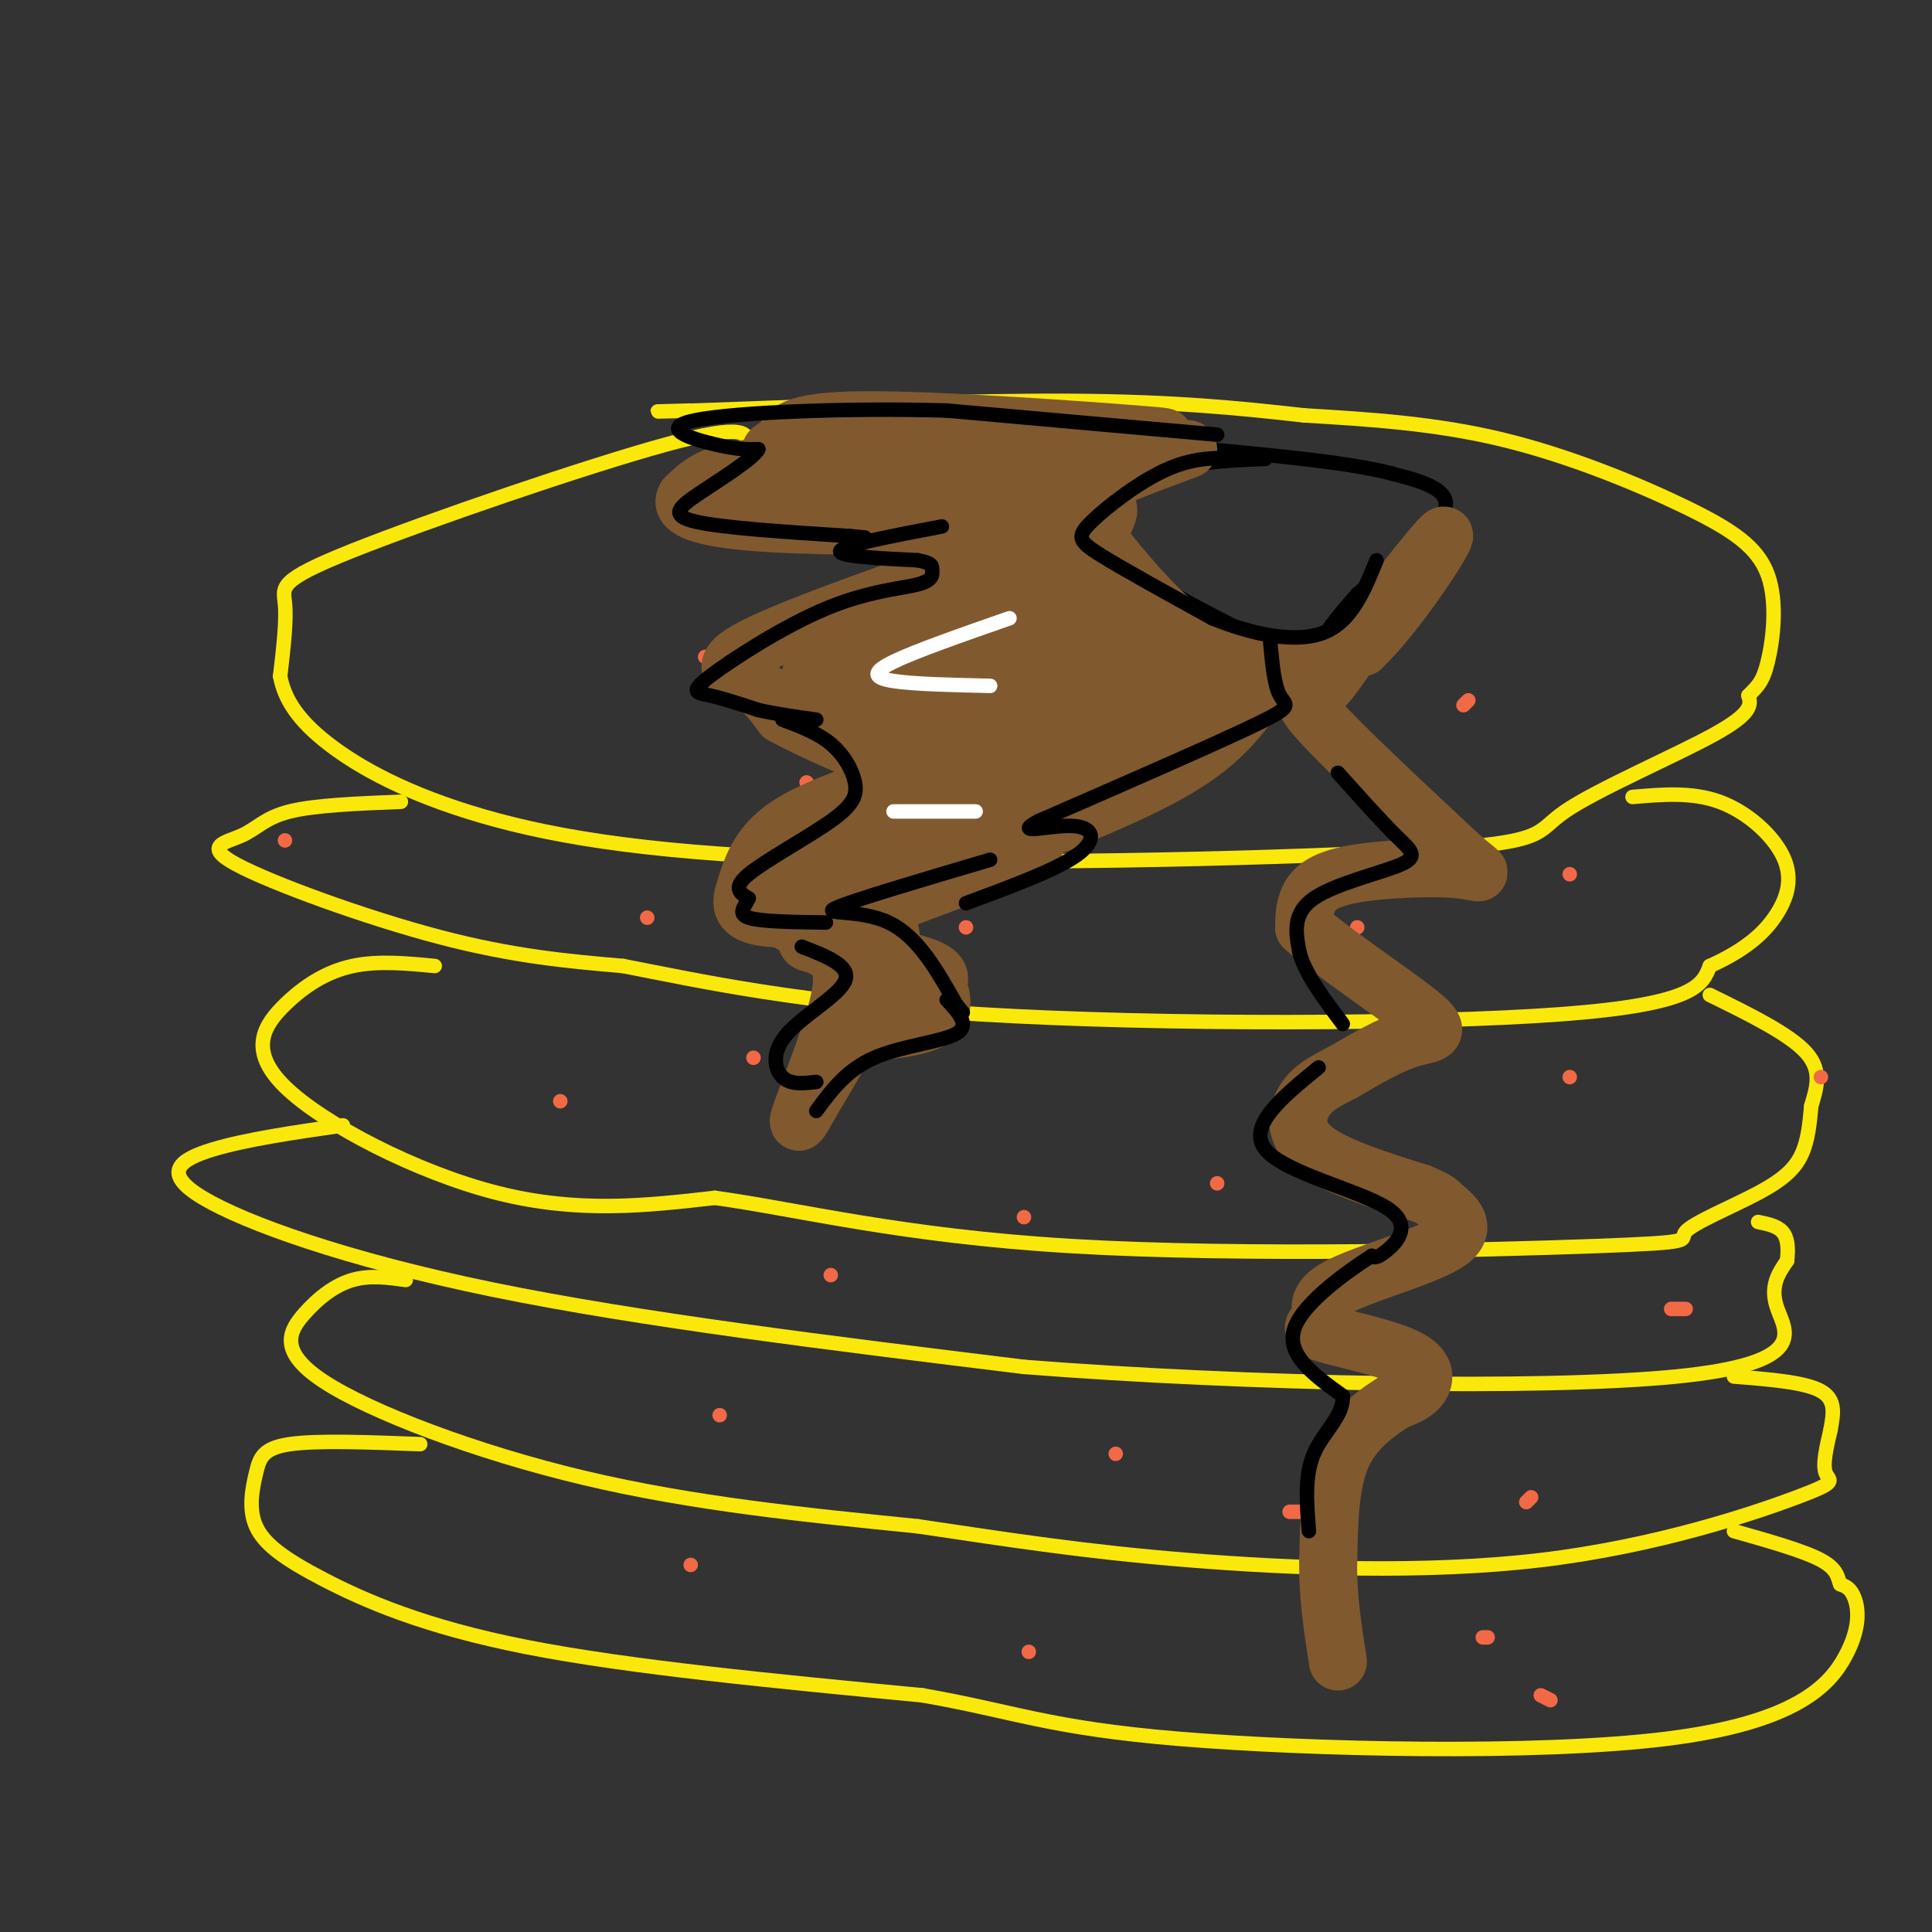 <svg viewBox='0 0 400 400' version='1.1' xmlns='http://www.w3.org/2000/svg' xmlns:xlink='http://www.w3.org/1999/xlink'><rect x="0" y="0" width="400" height="400" fill="#333333" stroke="none"/><g fill='none' stroke='rgb(250,232,11)' stroke-width='3' stroke-linecap='round' stroke-linejoin='round'><path d='M155,92c-0.244,-2.250 -0.488,-4.500 -17,0c-16.512,4.500 -49.292,15.750 -65,22c-15.708,6.250 -14.345,7.500 -14,11c0.345,3.500 -0.327,9.250 -1,15'/><path d='M58,140c0.890,4.731 3.614,9.059 10,14c6.386,4.941 16.434,10.493 32,15c15.566,4.507 36.652,7.967 75,9c38.348,1.033 93.959,-0.362 120,-2c26.041,-1.638 22.511,-3.518 29,-8c6.489,-4.482 22.997,-11.566 31,-16c8.003,-4.434 7.502,-6.217 7,-8'/><path d='M362,144c1.840,-1.903 2.941,-2.659 4,-7c1.059,-4.341 2.078,-12.267 0,-18c-2.078,-5.733 -7.252,-9.274 -17,-14c-9.748,-4.726 -24.071,-10.636 -38,-14c-13.929,-3.364 -27.465,-4.182 -41,-5'/><path d='M270,86c-13.578,-1.533 -27.022,-2.867 -48,-3c-20.978,-0.133 -49.489,0.933 -78,2'/><path d='M144,85c-13.167,0.333 -7.083,0.167 -1,0'/><path d='M83,166c-8.893,0.351 -17.786,0.702 -23,2c-5.214,1.298 -6.748,3.544 -10,5c-3.252,1.456 -8.222,2.123 -1,6c7.222,3.877 26.635,10.965 42,15c15.365,4.035 26.683,5.018 38,6'/><path d='M129,200c15.845,3.071 36.458,7.750 74,10c37.542,2.250 92.012,2.071 120,0c27.988,-2.071 29.494,-6.036 31,-10'/><path d='M354,200c7.756,-3.483 11.646,-7.191 14,-11c2.354,-3.809 3.172,-7.718 1,-12c-2.172,-4.282 -7.335,-8.938 -13,-11c-5.665,-2.062 -11.833,-1.531 -18,-1'/><path d='M90,200c-5.879,-0.565 -11.758,-1.129 -17,0c-5.242,1.129 -9.848,3.952 -14,8c-4.152,4.048 -7.848,9.321 0,17c7.848,7.679 27.242,17.766 44,22c16.758,4.234 30.879,2.617 45,1'/><path d='M148,248c17.421,2.399 38.475,7.896 74,10c35.525,2.104 85.522,0.815 108,0c22.478,-0.815 17.437,-1.157 19,-3c1.563,-1.843 9.728,-5.189 15,-8c5.272,-2.811 7.649,-5.089 9,-8c1.351,-2.911 1.675,-6.456 2,-10'/><path d='M375,229c0.978,-3.467 2.422,-7.133 -1,-11c-3.422,-3.867 -11.711,-7.933 -20,-12'/><path d='M71,233c-10.054,1.452 -20.107,2.905 -27,5c-6.893,2.095 -10.625,4.833 -2,10c8.625,5.167 29.607,12.762 60,19c30.393,6.238 70.196,11.119 110,16'/><path d='M212,283c46.333,3.643 107.167,4.750 135,2c27.833,-2.750 22.667,-9.357 21,-14c-1.667,-4.643 0.167,-7.321 2,-10'/><path d='M370,261c0.311,-2.800 0.089,-4.800 -1,-6c-1.089,-1.200 -3.044,-1.600 -5,-2'/><path d='M84,265c-3.716,-0.512 -7.432,-1.024 -11,0c-3.568,1.024 -6.987,3.584 -10,7c-3.013,3.416 -5.619,7.689 4,14c9.619,6.311 31.463,14.660 54,20c22.537,5.340 45.769,7.670 69,10'/><path d='M190,316c19.764,2.935 34.674,5.273 56,7c21.326,1.727 49.067,2.844 73,0c23.933,-2.844 44.059,-9.650 53,-13c8.941,-3.350 6.697,-3.243 6,-5c-0.697,-1.757 0.151,-5.379 1,-9'/><path d='M379,296c0.511,-3.044 1.289,-6.156 -2,-8c-3.289,-1.844 -10.644,-2.422 -18,-3'/><path d='M87,299c-10.678,-0.409 -21.356,-0.819 -27,0c-5.644,0.819 -6.256,2.866 -7,6c-0.744,3.134 -1.622,7.356 0,11c1.622,3.644 5.744,6.712 14,11c8.256,4.288 20.644,9.797 42,14c21.356,4.203 51.678,7.102 82,10'/><path d='M191,351c19.150,3.358 26.026,6.753 53,9c26.974,2.247 74.044,3.344 101,0c26.956,-3.344 33.796,-11.131 37,-17c3.204,-5.869 2.773,-9.820 2,-12c-0.773,-2.180 -1.886,-2.590 -3,-3'/><path d='M381,328c-0.556,-1.311 -0.444,-3.089 -4,-5c-3.556,-1.911 -10.778,-3.956 -18,-6'/></g>
<g fill='none' stroke='rgb(242,105,70)' stroke-width='3' stroke-linecap='round' stroke-linejoin='round'><path d='M167,162c0.000,0.000 0.000,0.000 0,0'/><path d='M188,139c0.000,0.000 0.000,0.000 0,0'/><path d='M146,136c0.000,0.000 0.000,0.000 0,0'/><path d='M231,115c0.000,0.000 0.000,0.000 0,0'/><path d='M233,146c0.000,0.000 0.000,0.000 0,0'/><path d='M303,146c0.000,0.000 1.000,-1.000 1,-1'/><path d='M200,192c0.000,0.000 0.000,0.000 0,0'/><path d='M281,192c0.000,0.000 0.000,0.000 0,0'/><path d='M325,181c0.000,0.000 0.000,0.000 0,0'/><path d='M134,190c0.000,0.000 0.000,0.000 0,0'/><path d='M59,174c0.000,0.000 0.000,0.000 0,0'/><path d='M116,228c0.000,0.000 0.000,0.000 0,0'/><path d='M156,219c0.000,0.000 0.000,0.000 0,0'/><path d='M212,252c0.000,0.000 0.000,0.000 0,0'/><path d='M325,223c0.000,0.000 0.000,0.000 0,0'/><path d='M377,223c0.000,0.000 0.000,0.000 0,0'/><path d='M252,245c0.000,0.000 0.000,0.000 0,0'/><path d='M172,264c0.000,0.000 0.000,0.000 0,0'/><path d='M269,273c0.000,0.000 0.000,0.000 0,0'/><path d='M349,271c0.000,0.000 -3.000,0.000 -3,0'/><path d='M149,293c0.000,0.000 0.000,0.000 0,0'/><path d='M231,301c0.000,0.000 0.000,0.000 0,0'/><path d='M267,313c0.000,0.000 2.000,0.000 2,0'/><path d='M316,311c0.000,0.000 1.000,-1.000 1,-1'/><path d='M143,324c0.000,0.000 0.000,0.000 0,0'/><path d='M213,342c0.000,0.000 0.000,0.000 0,0'/><path d='M307,339c0.000,0.000 1.000,0.000 1,0'/><path d='M319,351c0.000,0.000 2.000,1.000 2,1'/></g>
<g fill='none' stroke='rgb(0,0,0)' stroke-width='3' stroke-linecap='round' stroke-linejoin='round'><path d='M262,95c-6.274,0.250 -12.548,0.500 -18,2c-5.452,1.500 -10.083,4.250 -13,7c-2.917,2.750 -4.119,5.500 -3,8c1.119,2.500 4.560,4.750 8,7'/><path d='M236,119c7.345,4.488 21.708,12.208 29,15c7.292,2.792 7.512,0.655 9,-2c1.488,-2.655 4.244,-5.827 7,-9'/><path d='M281,123c5.578,-4.822 16.022,-12.378 18,-17c1.978,-4.622 -4.511,-6.311 -11,-8'/><path d='M288,98c-8.167,-2.167 -23.083,-3.583 -38,-5'/></g>
<g fill='none' stroke='rgb(129,89,47)' stroke-width='12' stroke-linecap='round' stroke-linejoin='round'><path d='M246,93c-9.244,3.422 -18.489,6.844 -26,11c-7.511,4.156 -13.289,9.044 -16,13c-2.711,3.956 -2.356,6.978 -2,10'/><path d='M202,127c4.978,-3.067 18.422,-15.733 24,-20c5.578,-4.267 3.289,-0.133 1,4'/><path d='M227,111c2.984,4.163 9.944,12.569 15,17c5.056,4.431 8.207,4.885 12,6c3.793,1.115 8.226,2.890 13,3c4.774,0.110 9.887,-1.445 15,-3'/><path d='M282,134c6.911,-6.556 16.689,-21.444 17,-23c0.311,-1.556 -8.844,10.222 -18,22'/><path d='M281,133c-4.250,5.643 -5.875,8.750 -8,10c-2.125,1.250 -4.750,0.643 0,6c4.750,5.357 16.875,16.679 29,28'/><path d='M302,177c5.679,5.011 5.378,3.539 0,3c-5.378,-0.539 -15.833,-0.145 -22,1c-6.167,1.145 -8.048,3.041 -9,5c-0.952,1.959 -0.976,3.979 -1,6'/><path d='M270,192c5.226,4.786 18.792,13.750 24,18c5.208,4.250 2.060,3.786 -2,5c-4.060,1.214 -9.030,4.107 -14,7'/><path d='M278,222c-3.833,1.952 -6.417,3.333 -8,6c-1.583,2.667 -2.167,6.619 2,10c4.167,3.381 13.083,6.190 22,9'/><path d='M294,247c4.137,1.769 3.480,1.691 5,3c1.520,1.309 5.217,4.006 1,7c-4.217,2.994 -16.348,6.284 -22,9c-5.652,2.716 -4.826,4.858 -4,7'/><path d='M274,273c-1.585,1.545 -3.549,1.909 0,3c3.549,1.091 12.609,2.909 17,5c4.391,2.091 4.112,4.455 3,6c-1.112,1.545 -3.056,2.273 -5,3'/><path d='M289,290c-3.089,1.933 -8.311,5.267 -11,11c-2.689,5.733 -2.844,13.867 -3,22'/><path d='M275,323c-0.167,7.167 0.917,14.083 2,21'/><path d='M263,139c-3.833,6.167 -7.667,12.333 -16,18c-8.333,5.667 -21.167,10.833 -34,16'/><path d='M221,110c-26.111,8.978 -52.222,17.956 -63,23c-10.778,5.044 -6.222,6.156 -3,8c3.222,1.844 5.111,4.422 7,7'/><path d='M162,148c5.683,3.204 16.389,7.715 22,10c5.611,2.285 6.126,2.346 1,4c-5.126,1.654 -15.893,4.901 -22,9c-6.107,4.099 -7.553,9.049 -9,14'/><path d='M154,185c-1.089,3.289 0.689,4.511 5,5c4.311,0.489 11.156,0.244 18,0'/><path d='M214,176c-17.202,6.405 -34.405,12.810 -42,16c-7.595,3.190 -5.583,3.167 0,4c5.583,0.833 14.738,2.524 19,4c4.262,1.476 3.631,2.738 3,4'/><path d='M194,204c0.956,2.044 1.844,5.156 -1,7c-2.844,1.844 -9.422,2.422 -16,3'/><path d='M170,196c2.622,1.511 5.244,3.022 4,10c-1.244,6.978 -6.356,19.422 -8,24c-1.644,4.578 0.178,1.289 2,-2'/><path d='M168,228c4.268,-7.033 13.938,-23.617 16,-31c2.062,-7.383 -3.483,-5.565 -7,-8c-3.517,-2.435 -5.005,-9.124 -1,-15c4.005,-5.876 13.502,-10.938 23,-16'/><path d='M199,158c8.812,-7.002 19.341,-16.506 22,-16c2.659,0.506 -2.553,11.021 -13,21c-10.447,9.979 -26.128,19.423 -28,21c-1.872,1.577 10.064,-4.711 22,-11'/><path d='M202,173c9.780,-5.596 23.230,-14.088 21,-15c-2.230,-0.912 -20.139,5.754 -33,11c-12.861,5.246 -20.675,9.070 -25,12c-4.325,2.930 -5.163,4.965 -6,7'/><path d='M159,188c5.095,4.250 20.833,11.375 27,16c6.167,4.625 2.762,6.750 1,6c-1.762,-0.750 -1.881,-4.375 -2,-8'/><path d='M185,202c-2.044,-4.978 -6.156,-13.422 3,-24c9.156,-10.578 31.578,-23.289 54,-36'/><path d='M242,142c8.073,-3.591 1.254,5.433 -6,11c-7.254,5.567 -14.944,7.678 -13,6c1.944,-1.678 13.524,-7.144 19,-11c5.476,-3.856 4.850,-6.102 4,-8c-0.850,-1.898 -1.925,-3.449 -3,-5'/><path d='M243,135c-5.724,-3.628 -18.534,-10.199 -23,-14c-4.466,-3.801 -0.587,-4.831 -7,0c-6.413,4.831 -23.118,15.523 -26,16c-2.882,0.477 8.059,-9.262 19,-19'/><path d='M206,118c-2.289,-0.831 -17.510,6.592 -25,12c-7.490,5.408 -7.247,8.802 -8,11c-0.753,2.198 -2.501,3.199 2,5c4.501,1.801 15.250,4.400 26,7'/><path d='M201,153c0.976,0.936 -9.584,-0.223 -19,-3c-9.416,-2.777 -17.689,-7.171 -13,-12c4.689,-4.829 22.340,-10.094 31,-12c8.660,-1.906 8.330,-0.453 8,1'/><path d='M208,127c-5.175,3.426 -22.111,11.489 -25,14c-2.889,2.511 8.270,-0.532 17,-5c8.730,-4.468 15.031,-10.363 18,-11c2.969,-0.637 2.607,3.982 -5,8c-7.607,4.018 -22.459,7.434 -27,9c-4.541,1.566 1.230,1.283 7,1'/><path d='M193,143c9.499,-0.938 29.747,-3.782 34,-4c4.253,-0.218 -7.489,2.189 -12,4c-4.511,1.811 -1.791,3.026 4,2c5.791,-1.026 14.655,-4.293 17,-7c2.345,-2.707 -1.827,-4.853 -6,-7'/><path d='M230,131c-4.019,-0.892 -11.067,0.380 -12,-2c-0.933,-2.380 4.249,-8.410 3,-8c-1.249,0.410 -8.928,7.260 -11,7c-2.072,-0.260 1.464,-7.630 5,-15'/><path d='M214,105c0.964,-1.274 1.929,-2.548 -2,-4c-3.929,-1.452 -12.750,-3.083 -24,-4c-11.250,-0.917 -24.929,-1.119 -33,0c-8.071,1.119 -10.536,3.560 -13,6'/><path d='M142,103c-1.356,2.000 1.756,4.000 13,5c11.244,1.000 30.622,1.000 50,1'/><path d='M205,109c-3.200,-1.222 -36.200,-4.778 -38,-8c-1.800,-3.222 27.600,-6.111 57,-9'/><path d='M224,92c14.726,-1.607 23.042,-1.125 12,-2c-11.042,-0.875 -41.440,-3.107 -57,-3c-15.560,0.107 -16.280,2.554 -17,5'/><path d='M162,92c-3.167,1.167 -2.583,1.583 -2,2'/><path d='M251,142c0.000,0.000 -21.000,16.000 -21,16'/><path d='M251,145c0.000,0.000 -6.000,2.000 -6,2'/></g>
<g fill='none' stroke='rgb(0,0,0)' stroke-width='3' stroke-linecap='round' stroke-linejoin='round'><path d='M252,90c0.000,0.000 -56.000,-5.000 -56,-5'/><path d='M196,85c-20.560,-0.607 -43.958,0.375 -52,2c-8.042,1.625 -0.726,3.893 4,5c4.726,1.107 6.863,1.054 9,1'/><path d='M157,93c-0.881,1.869 -7.583,6.042 -12,9c-4.417,2.958 -6.548,4.702 -1,6c5.548,1.298 18.774,2.149 32,3'/><path d='M176,111c5.333,0.500 2.667,0.250 0,0'/><path d='M258,95c-5.030,-0.268 -10.060,-0.536 -16,2c-5.940,2.536 -12.792,7.875 -16,11c-3.208,3.125 -2.774,4.036 2,7c4.774,2.964 13.887,7.982 23,13'/><path d='M251,128c8.200,3.356 17.200,5.244 23,3c5.800,-2.244 8.400,-8.622 11,-15'/><path d='M195,109c-10.083,1.917 -20.167,3.833 -21,5c-0.833,1.167 7.583,1.583 16,2'/><path d='M190,116c3.130,0.605 2.955,1.116 3,2c0.045,0.884 0.310,2.140 -3,3c-3.310,0.860 -10.197,1.323 -19,5c-8.803,3.677 -19.524,10.567 -24,14c-4.476,3.433 -2.707,3.409 0,4c2.707,0.591 6.354,1.795 10,3'/><path d='M157,147c3.667,0.833 7.833,1.417 12,2'/><path d='M263,133c0.400,4.422 0.800,8.844 2,11c1.200,2.156 3.200,2.044 -5,6c-8.200,3.956 -26.600,11.978 -45,20'/><path d='M215,170c-5.714,3.083 2.500,0.792 7,1c4.500,0.208 5.286,2.917 1,6c-4.286,3.083 -13.643,6.542 -23,10'/><path d='M162,149c3.644,1.370 7.289,2.740 10,5c2.711,2.260 4.490,5.410 5,8c0.510,2.590 -0.247,4.620 -5,8c-4.753,3.380 -13.501,8.108 -17,11c-3.499,2.892 -1.750,3.946 0,5'/><path d='M155,186c-0.711,1.622 -2.489,3.178 0,4c2.489,0.822 9.244,0.911 16,1'/><path d='M205,178c-14.422,4.267 -28.844,8.533 -32,10c-3.156,1.467 4.956,0.133 11,3c6.044,2.867 10.022,9.933 14,17'/><path d='M198,208c2.333,2.833 1.167,1.417 0,0'/><path d='M166,196c5.089,1.976 10.179,3.952 9,7c-1.179,3.048 -8.625,7.167 -12,11c-3.375,3.833 -2.679,7.381 -1,9c1.679,1.619 4.339,1.310 7,1'/><path d='M196,207c2.467,2.644 4.933,5.289 2,7c-2.933,1.711 -11.267,2.489 -17,5c-5.733,2.511 -8.867,6.756 -12,11'/><path d='M277,160c4.440,4.958 8.881,9.917 12,13c3.119,3.083 4.917,4.292 1,6c-3.917,1.708 -13.548,3.917 -18,7c-4.452,3.083 -3.726,7.042 -3,11'/><path d='M269,197c1.000,4.333 5.000,9.667 9,15'/><path d='M273,221c-7.458,6.089 -14.917,12.179 -11,17c3.917,4.821 19.208,8.375 25,12c5.792,3.625 2.083,7.321 0,9c-2.083,1.679 -2.542,1.339 -3,1'/><path d='M284,260c-4.467,2.867 -14.133,9.533 -16,15c-1.867,5.467 4.067,9.733 10,14'/><path d='M278,289c0.267,4.133 -4.067,7.467 -6,12c-1.933,4.533 -1.467,10.267 -1,16'/></g>
<g fill='none' stroke='rgb(255,255,255)' stroke-width='3' stroke-linecap='round' stroke-linejoin='round'><path d='M209,128c-9.689,3.378 -19.378,6.756 -24,9c-4.622,2.244 -4.178,3.356 0,4c4.178,0.644 12.089,0.822 20,1'/><path d='M185,168c0.000,0.000 17.000,0.000 17,0'/></g>
</svg>